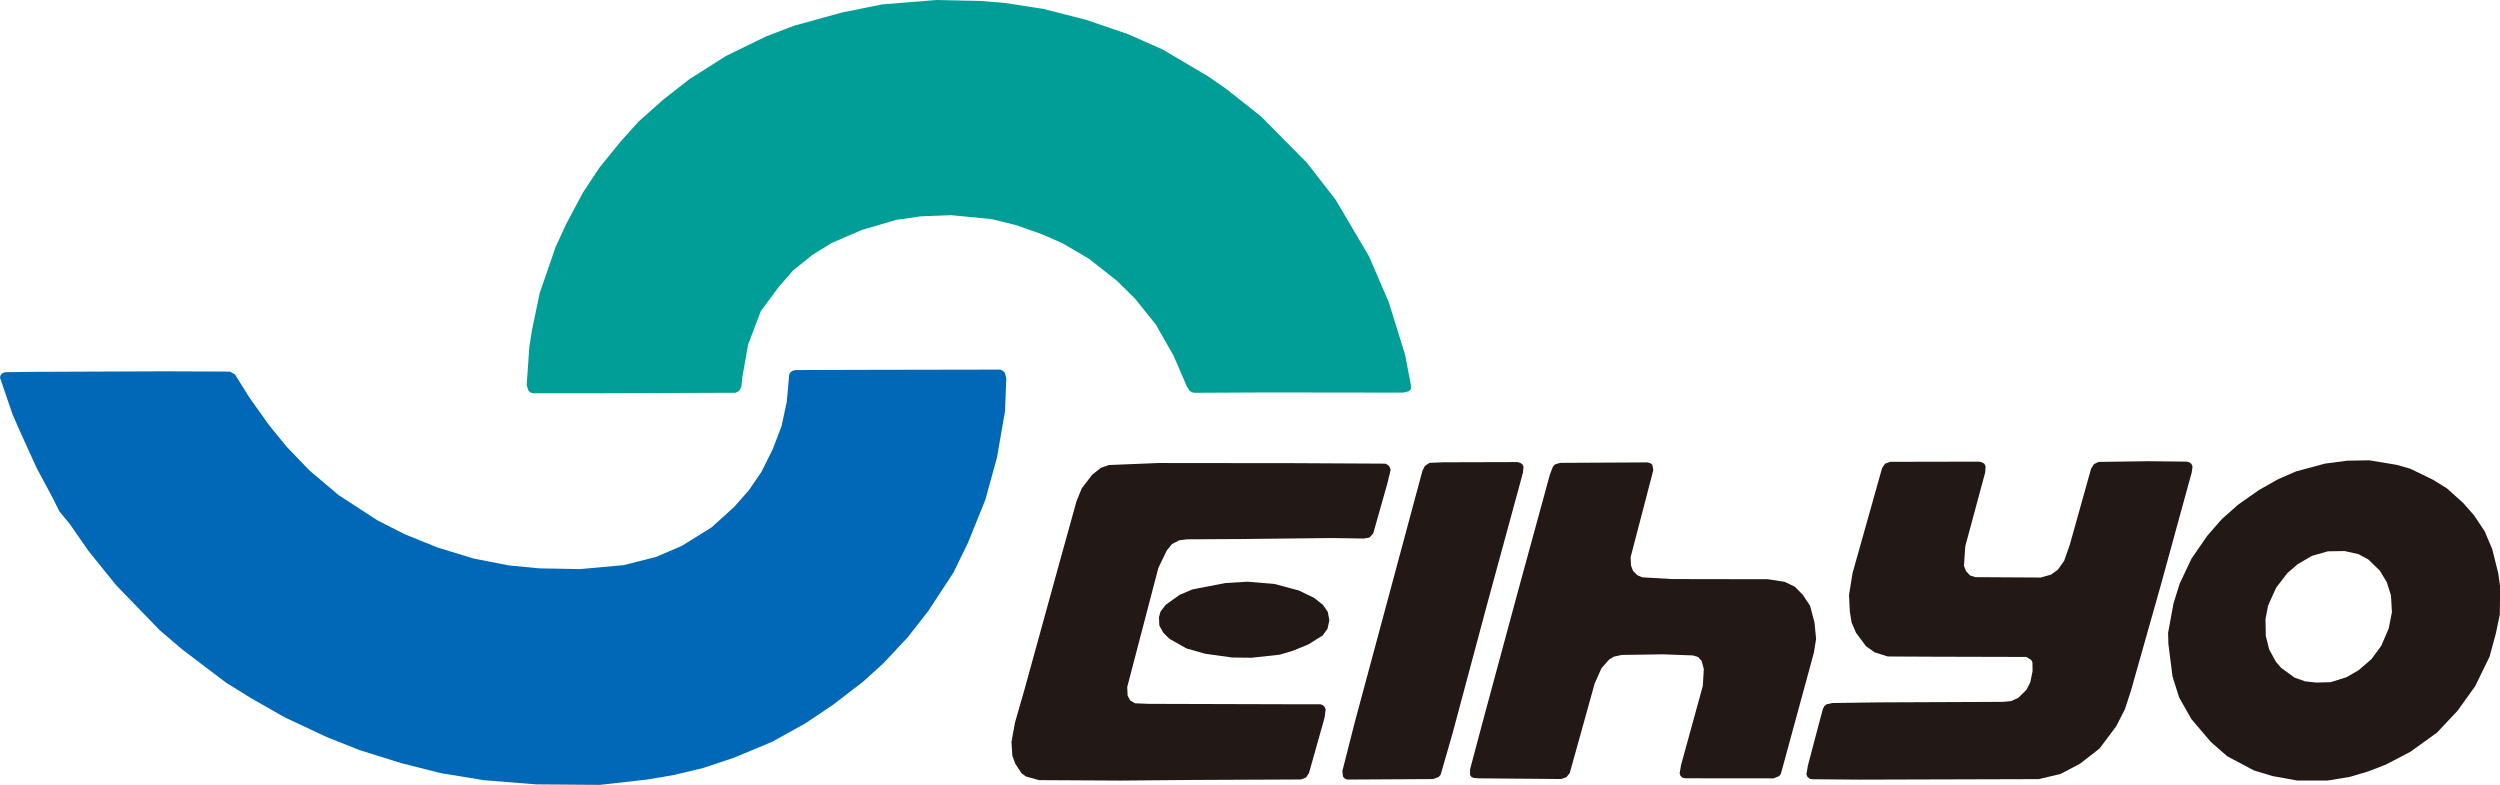 <svg id="logo" xmlns="http://www.w3.org/2000/svg" width="172" height="54" viewBox="0 0 172 54">
  <g id="レイヤー_1" data-name="レイヤー 1">
    <path id="パス_1" data-name="パス 1" d="M69.009,20.812l-.178-.093-9.386.017-4.718.015-.179.043-.147.092-.1.153-.172,1.9-.36,1.679L53.161,26.2l-.769,1.548-.87,1.273-.995,1.129L48.96,31.573l-2.072,1.286-1.761.752-2.211.56-3.014.274-2.811-.052-2.068-.2-2.432-.472-2.5-.766-2.25-.912-1.86-.943L23.29,29.35l-2.008-1.7L19.7,26l-1.2-1.473-1.318-1.851-1.013-1.62-.349-.2L11.3,20.838l-9.389.037L.36,20.9l-.19.065L.042,21.1,0,21.27l.857,2.513.479,1.1,1.178,2.591,1.072,2,.333.661.162.333.725.882L6.1,33.211l1.883,2.334,3,3.1,1.564,1.335,3,2.274,1.747,1.084,2.282,1.3,2.891,1.357,2.26.9,2.879.9,2.729.689,2.974.487,3.588.286,4.368.034,3.244-.366,1.869-.317,2.008-.482,2.135-.714,2.6-1.086,2.291-1.27L57.286,43.8l2.094-1.61,1.4-1.268,1.678-1.794,1.406-1.8L65.6,34.68,66.6,32.625l1.191-2.948.8-2.906.554-3.181.088-2.283-.1-.366Z" transform="translate(0 4.709)" fill="#0068b7"/>
    <path id="パス_2" data-name="パス 2" d="M29.779,27.016l.193.04,4.483,0,9.422-.034.193-.1.13-.156.075-.2.058-.592.4-2.262.871-2.3,1.226-1.657,1-1.15,1.346-1.08,1.308-.809,2.075-.895,2.367-.693,1.689-.244,2.082-.08,2.8.27,1.69.42,1.785.63,1.385.609L68.182,17.8l1.933,1.523,1.228,1.21,1.431,1.782,1.233,2.156.906,2.1.205.331.178.094.176.029L80.365,27l9.455.012.372-.094.122-.118.047-.16-.425-2.234-1.126-3.616-1.346-3.132-2.3-3.906-1.98-2.547L80.012,8,77.631,6.118l-1.257-.87L73.269,3.413l-2.4-1.066-2.874-.981L65.067.617,62.429.207,60.735.065,57.7,0,53.962.3,51.173.866l-3.284.906-1.919.734L43.232,3.841,40.7,5.445,38.916,6.838l-1.691,1.5-1.26,1.4-1.443,1.776-1.161,1.749-1.153,2.173-.712,1.543-1.1,3.184-.539,2.587-.173,1.1L29.5,26.505l.128.387Z" transform="translate(6.735)" fill="#009e96"/>
    <path id="パス_3" data-name="パス 3" d="M81.283,31.086l.262-.283.976-3.454.222-.92-.063-.191-.123-.149L82.371,26l-6.186-.033-9.411-.01-3.416.137-.544.19-.61.485-.711.928-.362.889-1.155,4.162-2.439,8.845L56.9,43.808l-.244,1.335.061.957.2.539.429.662.307.223.9.25,5.618.031,5.076-.044,7.327-.032.353-.136.2-.31,1.07-3.8.075-.571-.069-.177-.13-.119-.163-.063-2.463,0L66.1,42.526l-.945-.039-.337-.2-.172-.331-.026-.588,2.141-8.192.58-1.2.356-.442.5-.263.554-.065,3.573-.018,6.434-.07,2.129.034Z" transform="translate(12.933 5.899)" fill="#221815"/>
    <path id="パス_4" data-name="パス 4" d="M76.2,34.2l-.625-.488-1.04-.5-1.654-.445-1.876-.158L69.49,32.7l-1.852.357-.429.087-.865.367-.958.684-.361.466-.107.393.026.576.281.5.413.409,1.164.658,1.3.371,1.852.257,1.331.016,1.943-.211.925-.277,1.049-.431.983-.619.328-.458.128-.574-.109-.584Z" transform="translate(14.819 7.412)" fill="#221815"/>
    <path id="パス_5" data-name="パス 5" d="M87.616,26.63l.038-.4-.072-.168-.165-.115-.19-.044-5.092.014-.951.041-.313.21L80.7,26.5l-2.254,8.382-2.39,8.877-.867,3.407.045.372.113.136.17.072,5.917-.034.383-.147.139-.158.832-2.9,2.374-8.866Z" transform="translate(17.164 5.888)" fill="#221815"/>
    <path id="パス_6" data-name="パス 6" d="M106.15,38.064l-.111-1.14-.3-1.132-.515-.776-.534-.538-.7-.34-1.155-.179-6.581-.011-2.071-.12-.338-.15-.286-.292-.141-.355-.031-.578,1.564-6-.068-.368-.139-.11-.188-.054-6.019.032-.354.11-.138.15-.208.539-2.222,8.127-2.4,8.881-.872,3.282,0,.382.1.142.158.066.386.026,5.625.047.356-.123L89.2,47.3l1.715-6.161.473-1.064.524-.59.324-.2.551-.118,2.82-.041,2.066.075.356.107.246.269.151.566L98.356,41.3l-1.494,5.434-.1.574.052.168.139.133.205.045,6.064.006.388-.155.12-.166L106,39.007Z" transform="translate(18.797 5.892)" fill="#221815"/>
    <path id="パス_7" data-name="パス 7" d="M127.748,26.223l-.074-.185-.157-.113-.187-.042-2.658-.028-3.391.048-.312.152-.2.319L119.3,31.622l-.381,1.082-.434.614-.469.34-.714.2-4.5-.026-.365-.12-.268-.292-.146-.368.091-1.344,1.372-5.085.025-.414-.086-.182-.182-.1-.193-.042-6.093.012-.355.124-.209.3-2.034,7.23-.244,1.513.055,1.135.124.756.3.7.688.927.593.422.9.286,3.181.016,6.353.016.334.2.092.168.01.6-.156.768-.262.52-.564.556-.507.228-.572.05-8.5.036-3.211.044-.387.083-.168.124-.095.188-.249.919-.789,2.995-.1.6.068.172.155.126.187.036,3.208.028,3.014-.009,9.351-.027,1.5-.355,1.341-.706,1.341-1.041,1.146-1.533.6-1.172.41-1.257,2.046-7.231,2.146-7.825Z" transform="translate(23.097 5.876)" fill="#221815"/>
    <path id="パス_8" data-name="パス 8" d="M143.745,31.916l-.521-1.227L142.5,29.6l-.754-.859-1.112-1-.969-.6-1.562-.757-.925-.264-1.884-.314-1.536.027-1.524.2-1.991.538-1.229.534-1.32.749-1.427,1-1.129,1-1,1.147-1.082,1.568-.811,1.715-.429,1.366-.373,2.041.022.749.285,2.249.454,1.433.841,1.486,1.337,1.571,1.133.992,1.84.974,1.266.384,1.7.308h2.1l1.516-.248,1.265-.374,1.216-.47,1.7-.888,1.823-1.312,1.42-1.51,1.211-1.689.988-2.024.441-1.627.264-1.285.026-1.883-.128-.926Zm-7.123,5.46-.516,1.2-.678.916-.887.762-.826.478-1.094.34-.973.025-.773-.082-.727-.256-.925-.672-.371-.432-.452-.832-.234-.936-.02-1.165.182-.936.551-1.218.765-.995.713-.618.989-.577,1.088-.31,1.152-.018.949.211.679.365.8.775.479.8.285.906.065,1.145Z" transform="translate(27.721 5.863)" fill="#221815"/>
  </g>
</svg>
